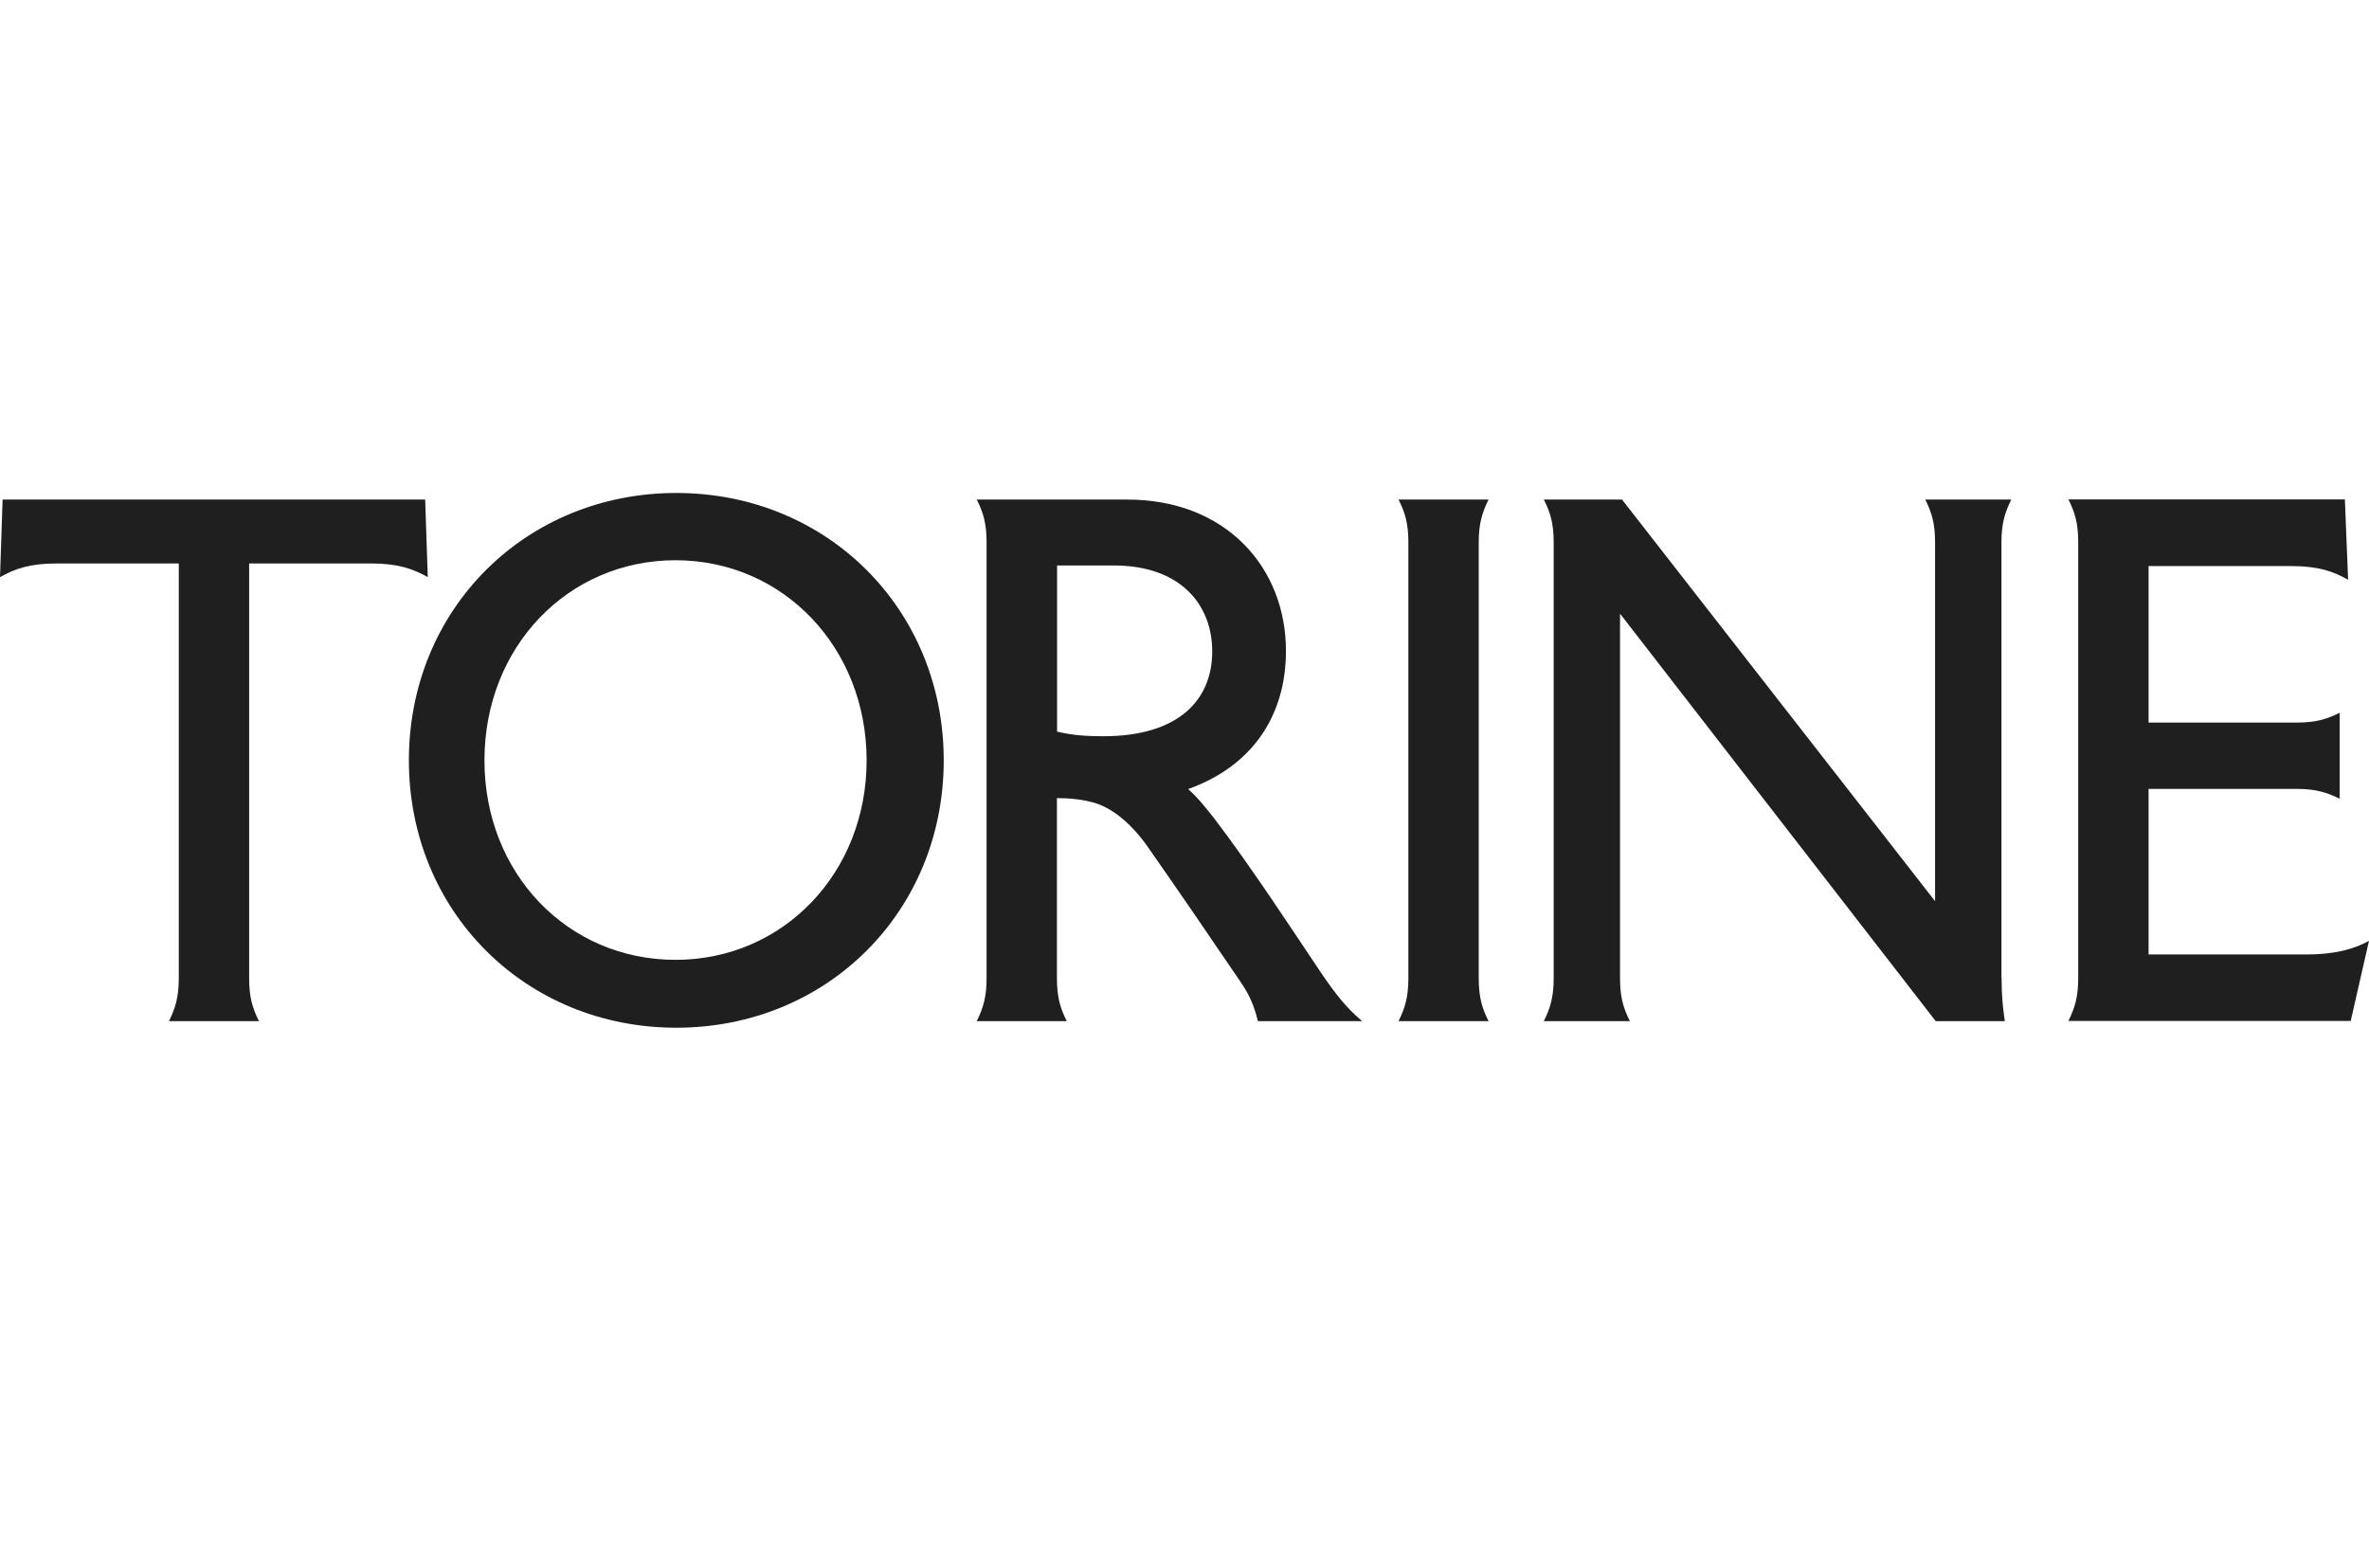 <?xml version="1.0" encoding="UTF-8"?> <svg xmlns="http://www.w3.org/2000/svg" id="Capa_2" data-name="Capa 2" viewBox="0 0 154.23 102.13"><defs><style> .cls-1 { fill: none; } .cls-2 { fill: #1f1f1f; } </style></defs><g id="Capa_1-2" data-name="Capa 1"><g><rect class="cls-1" width="152.32" height="102.13"></rect><g><path class="cls-2" d="M16.22,63.69c0,1.23.21,1.95.64,2.8h-5.86c.42-.85.64-1.57.64-2.8v-27H3.69c-1.74,0-2.72.34-3.69.89l.17-5.05h27.51l.17,5.05c-.98-.55-1.95-.89-3.69-.89h-7.94v27Z"></path><path class="cls-2" d="M44.03,32.1c9.81,0,17.41,7.56,17.41,17.41s-7.6,17.41-17.41,17.41-17.41-7.56-17.41-17.41,7.6-17.41,17.41-17.41ZM43.98,62.5c7,0,12.44-5.65,12.44-12.99s-5.43-13.03-12.44-13.03-12.44,5.65-12.44,13.03,5.43,12.99,12.44,12.99Z"></path><path class="cls-2" d="M73.4,32.53c6.41,0,10.32,4.42,10.32,9.85,0,4.37-2.33,7.56-6.37,9,.72.64,1.15,1.23,1.7,1.91,2.46,3.23,5.05,7.22,6.96,10.06.93,1.36,1.61,2.25,2.67,3.14h-6.79c-.25-1.06-.59-1.78-1.15-2.59-2.04-3.01-4.08-5.99-6.16-8.96-.72-.98-1.91-2.25-3.35-2.67-.89-.25-1.74-.3-2.42-.3v11.72c0,1.23.21,1.95.64,2.8h-5.86c.42-.85.64-1.57.64-2.8v-28.36c0-1.23-.21-1.95-.64-2.8h9.81ZM68.82,47.64c1.06.25,1.95.3,3.01.3,4.97,0,7.09-2.42,7.09-5.52s-2.12-5.6-6.41-5.6h-3.69v10.83Z"></path><path class="cls-2" d="M96.27,63.69c0,1.23.21,1.95.64,2.8h-5.86c.42-.85.64-1.57.64-2.8v-28.36c0-1.23-.21-1.95-.64-2.8h5.86c-.42.85-.64,1.57-.64,2.8v28.36Z"></path><path class="cls-2" d="M130.31,63.69c0,1.23.09,1.95.21,2.8h-4.5l-20.55-26.53v23.73c0,1.23.21,1.95.64,2.8h-5.6c.42-.85.64-1.57.64-2.8v-28.36c0-1.23-.21-1.95-.64-2.8h5.09l20.38,26.15v-23.35c0-1.23-.21-1.95-.64-2.8h5.6c-.42.85-.64,1.57-.64,2.8v28.36Z"></path><path class="cls-2" d="M152.66,32.53l.21,5.22c-.98-.55-1.95-.89-3.69-.89h-9.3v10.19h9.64c1.23,0,1.95-.21,2.8-.64v5.6c-.85-.42-1.57-.64-2.8-.64h-9.64v10.78h10.32c1.74,0,3.06-.34,4.03-.89l-1.19,5.22h-18.38c.42-.85.64-1.57.64-2.8v-28.36c0-1.23-.21-1.95-.64-2.8h18Z"></path></g></g></g></svg> 